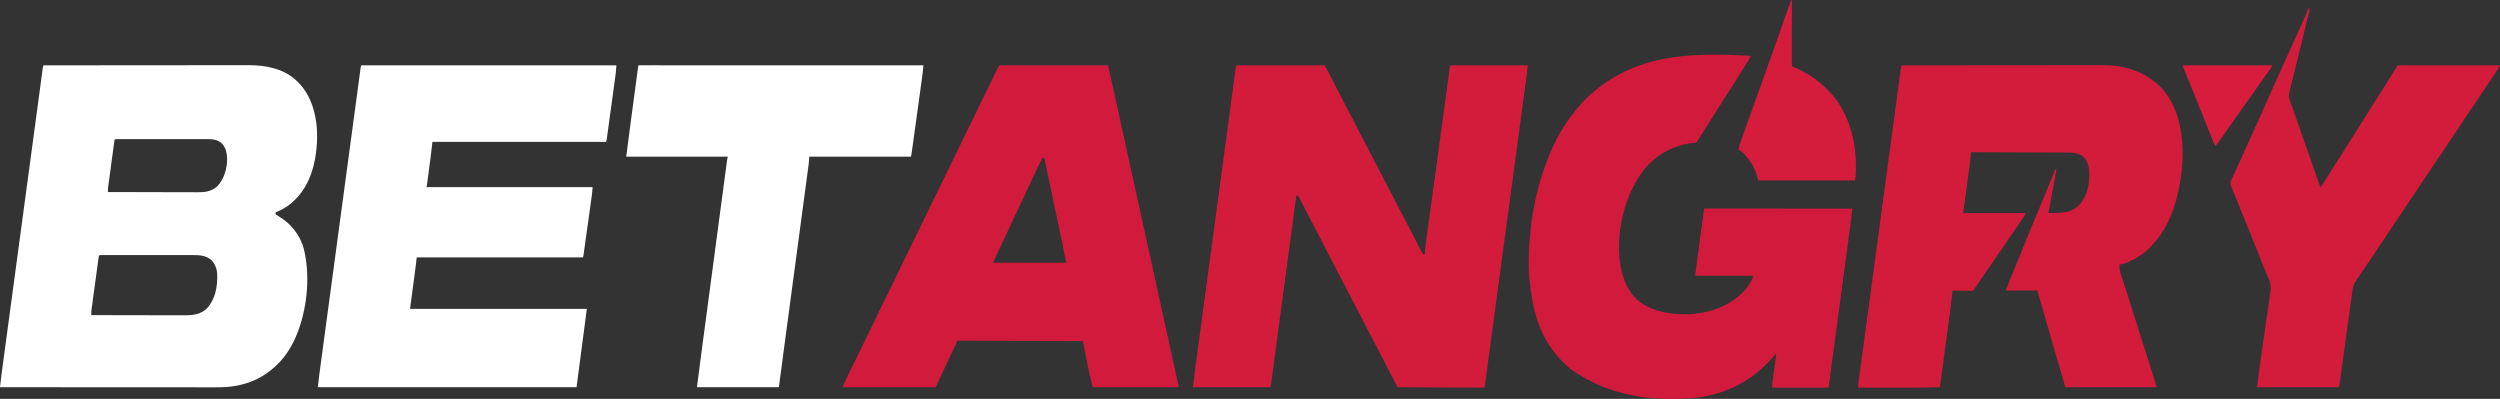 <?xml version="1.0" encoding="utf-8"?>
<svg xmlns="http://www.w3.org/2000/svg" height="891" version="1.1" width="5585">
<rect width="100%" height="100%" fill="#333333" stroke="none"/>
<path d="M0 0 C45.165 -0.051 90.33 -0.099 135.496 -0.127 C136.165 -0.127 136.834 -0.128 137.524 -0.128 C152.075 -0.137 166.626 -0.146 181.178 -0.153 C188.314 -0.157 195.451 -0.161 202.588 -0.165 C203.298 -0.165 204.008 -0.166 204.74 -0.166 C227.722 -0.179 250.703 -0.201 273.685 -0.229 C297.319 -0.257 320.953 -0.276 344.587 -0.282 C359.805 -0.286 375.024 -0.298 390.242 -0.324 C400.23 -0.34 410.218 -0.344 420.206 -0.341 C425.96 -0.339 431.715 -0.341 437.469 -0.358 C442.753 -0.372 448.036 -0.373 453.32 -0.363 C455.217 -0.361 457.113 -0.365 459.01 -0.375 C495.698 -0.548 536.269 7.2 564 33 C564.508 33.462 565.017 33.924 565.541 34.4 C588.367 55.302 600.815 83.096 607 113 C607.25 114.185 607.25 114.185 607.505 115.393 C613.314 144.66 612.238 178.735 607 208 C606.823 208.989 606.646 209.978 606.464 210.997 C598.802 252.171 579.678 290.027 544.854 314.75 C536.726 320.229 528.234 324.731 519 328 C518.403 330.304 518.403 330.304 519 333 C521.369 334.775 523.551 336.15 526.125 337.562 C552.704 353.174 573.187 379.066 581.458 408.888 C596.092 465.87 589.88 536.186 570 591 C569.714 591.792 569.429 592.585 569.134 593.401 C556.81 627.025 536.809 659.115 508 681 C506.602 682.104 506.602 682.104 505.176 683.23 C484.515 699.257 461.505 709.313 436 714.75 C435.076 714.949 434.153 715.147 433.201 715.352 C417.086 718.601 401.124 719.292 384.74 719.241 C382.649 719.241 380.559 719.243 378.469 719.246 C372.774 719.25 367.08 719.242 361.386 719.232 C355.226 719.223 349.067 719.226 342.908 719.228 C332.253 719.229 321.598 719.223 310.943 719.211 C299.777 719.2 288.611 719.192 277.445 719.19 C276.749 719.19 276.052 719.189 275.335 719.189 C271.8 719.189 268.264 719.188 264.729 719.187 C239.731 719.183 214.734 719.17 189.737 719.151 C165.464 719.132 141.19 719.118 116.916 719.11 C116.167 719.11 115.418 719.109 114.646 719.109 C107.122 719.106 99.599 719.104 92.075 719.101 C76.75 719.096 61.426 719.091 46.101 719.085 C45.044 719.084 45.044 719.084 43.966 719.084 C-3.022 719.065 -50.011 719.034 -97 719 C-95.896 708.841 -94.753 698.695 -93.378 688.568 C-93.152 686.88 -93.152 686.88 -92.921 685.158 C-92.421 681.439 -91.919 677.72 -91.416 674.001 C-91.051 671.288 -90.686 668.575 -90.322 665.862 C-89.532 659.991 -88.741 654.12 -87.949 648.249 C-86.772 639.527 -85.598 630.805 -84.424 622.082 C-82.45 607.415 -80.474 592.748 -78.497 578.081 C-76.538 563.552 -74.58 549.022 -72.624 534.493 C-72.502 533.587 -72.38 532.681 -72.254 531.748 C-71.759 528.072 -71.264 524.395 -70.769 520.719 C-64.967 477.634 -59.161 434.549 -53.354 391.465 C-51.534 377.961 -49.714 364.457 -47.894 350.953 C-47.703 349.535 -47.703 349.535 -47.508 348.088 C-46.995 344.278 -46.481 340.468 -45.968 336.658 C-37.872 276.583 -29.776 216.508 -21.676 156.433 C-21.566 155.614 -21.455 154.796 -21.342 153.953 C-19.253 138.463 -17.165 122.974 -15.076 107.484 C-14.606 104.003 -14.137 100.521 -13.668 97.04 C-12.78 90.459 -11.893 83.878 -11.004 77.298 C-9.481 66.012 -7.961 54.726 -6.458 43.438 C-5.804 38.527 -5.148 33.616 -4.492 28.706 C-4.186 26.409 -3.881 24.113 -3.577 21.816 C-3.163 18.69 -2.746 15.565 -2.329 12.44 C-2.147 11.06 -2.147 11.06 -1.963 9.651 C-1.85 8.812 -1.737 7.973 -1.621 7.108 C-1.524 6.382 -1.428 5.657 -1.329 4.909 C-1 3 -1 3 0 0 Z M159 166 C158.724 167.423 158.505 168.857 158.31 170.294 C158.183 171.221 158.055 172.147 157.924 173.102 C157.719 174.639 157.719 174.639 157.51 176.208 C157.363 177.281 157.217 178.354 157.066 179.46 C156.58 183.029 156.1 186.598 155.621 190.168 C155.286 192.641 154.952 195.114 154.616 197.587 C153.914 202.781 153.214 207.975 152.516 213.17 C151.799 218.507 151.078 223.843 150.354 229.178 C149.48 235.611 148.61 242.044 147.744 248.477 C147.413 250.932 147.081 253.386 146.747 255.839 C146.281 259.274 145.821 262.71 145.361 266.145 C145.222 267.16 145.084 268.175 144.941 269.22 C144.816 270.161 144.691 271.102 144.563 272.071 C144.399 273.289 144.399 273.289 144.231 274.531 C143.966 277.365 143.963 280.155 144 283 C172.347 283.094 200.694 283.164 229.04 283.207 C242.203 283.228 255.365 283.256 268.528 283.302 C280.003 283.342 291.478 283.367 302.953 283.376 C309.026 283.382 315.1 283.394 321.173 283.423 C326.896 283.45 332.618 283.458 338.341 283.452 C340.435 283.454 342.53 283.461 344.624 283.477 C361.332 283.594 375.732 281.695 388.625 269.938 C403.786 253.671 410.749 229.937 410.405 208.028 C409.883 195.313 407.247 182.676 397.812 173.625 C389.6 166.827 380.618 164.845 370.212 164.873 C369.315 164.871 368.418 164.87 367.493 164.868 C364.482 164.864 361.47 164.867 358.458 164.871 C356.302 164.869 354.145 164.867 351.989 164.865 C346.127 164.861 340.266 164.863 334.405 164.866 C328.281 164.868 322.157 164.866 316.033 164.864 C305.75 164.862 295.468 164.865 285.186 164.87 C273.281 164.875 261.376 164.873 249.471 164.868 C239.264 164.863 229.057 164.863 218.85 164.865 C212.747 164.867 206.644 164.867 200.541 164.864 C194.808 164.861 189.075 164.863 183.342 164.869 C181.231 164.87 179.121 164.87 177.011 164.867 C174.143 164.865 171.275 164.868 168.407 164.873 C167.138 164.87 167.138 164.87 165.842 164.866 C162.118 164.52 162.118 164.52 159 166 Z M124 425 C123.698 426.596 123.454 428.203 123.234 429.812 C123.09 430.853 122.946 431.895 122.797 432.968 C122.564 434.697 122.564 434.697 122.326 436.461 C122.16 437.668 121.994 438.874 121.823 440.117 C121.367 443.437 120.916 446.758 120.466 450.079 C120.09 452.852 119.711 455.625 119.332 458.398 C118.438 464.945 117.548 471.493 116.661 478.042 C115.748 484.788 114.827 491.533 113.902 498.278 C113.109 504.071 112.319 509.865 111.533 515.659 C111.064 519.118 110.593 522.577 110.118 526.035 C109.587 529.9 109.066 533.767 108.545 537.633 C108.387 538.772 108.23 539.91 108.068 541.083 C107.855 542.675 107.855 542.675 107.639 544.299 C107.515 545.212 107.391 546.125 107.263 547.066 C106.935 550.73 106.96 554.322 107 558 C135.714 558.069 164.428 558.122 193.143 558.153 C196.537 558.157 199.931 558.161 203.326 558.165 C204.001 558.166 204.677 558.166 205.373 558.167 C216.297 558.18 227.22 558.204 238.144 558.231 C249.363 558.26 260.582 558.276 271.8 558.282 C278.098 558.286 284.395 558.295 290.692 558.317 C296.624 558.338 302.557 558.344 308.49 558.339 C310.662 558.34 312.833 558.346 315.005 558.358 C334.18 558.455 351.061 556.581 365.617 542.68 C384.558 521.379 389.219 493.481 388.195 465.911 C387.384 453.818 383.096 442.463 374.125 434.125 C362.829 424.998 349.625 423.835 335.572 423.873 C334.667 423.871 333.762 423.87 332.829 423.868 C329.819 423.864 326.809 423.867 323.799 423.871 C321.632 423.869 319.464 423.867 317.297 423.865 C311.43 423.861 305.563 423.862 299.696 423.866 C293.557 423.868 287.418 423.866 281.28 423.864 C270.98 423.862 260.681 423.865 250.382 423.87 C238.459 423.875 226.536 423.873 214.614 423.868 C204.381 423.863 194.148 423.863 183.915 423.865 C177.801 423.867 171.688 423.867 165.574 423.864 C159.835 423.861 154.096 423.863 148.357 423.869 C146.245 423.87 144.133 423.87 142.021 423.867 C139.151 423.865 136.281 423.868 133.412 423.873 C132.565 423.871 131.718 423.869 130.845 423.866 C127.119 423.52 127.119 423.52 124 425 Z" fill="#FFFFFF" transform="translate(97,146)"/>
<path d="M0 0 C59.373 -0.069 118.747 -0.122 178.12 -0.153 C185.137 -0.157 192.153 -0.161 199.17 -0.165 C199.868 -0.165 200.566 -0.166 201.286 -0.166 C223.879 -0.179 246.473 -0.201 269.066 -0.229 C292.962 -0.258 316.858 -0.276 340.754 -0.282 C355.055 -0.286 369.356 -0.299 383.658 -0.324 C393.477 -0.34 403.297 -0.344 413.117 -0.341 C418.774 -0.339 424.431 -0.341 430.088 -0.358 C435.283 -0.372 440.478 -0.373 445.672 -0.363 C447.537 -0.361 449.401 -0.365 451.266 -0.375 C497.914 -0.599 541.955 13.502 576 46 C576.647 46.584 577.294 47.168 577.961 47.77 C589.379 58.465 598.002 72.116 605 86 C605.345 86.682 605.69 87.364 606.046 88.067 C639.174 154.851 630.597 250.147 608.055 318.992 C598.248 348.007 584.321 374.04 564 397 C563.239 397.883 562.479 398.766 561.695 399.676 C545.281 418.456 525.465 431.862 502.375 441 C501.641 441.291 500.907 441.582 500.151 441.882 C495.751 443.548 491.681 444.509 487 445 C486.417 453.661 488.013 460.669 490.742 468.852 C491.348 470.734 491.953 472.617 492.559 474.499 C493.205 476.498 493.86 478.494 494.517 480.49 C495.902 484.7 497.265 488.917 498.625 493.135 C500.267 498.224 501.913 503.312 503.566 508.398 C507.419 520.258 511.174 532.148 514.913 544.044 C516.752 549.893 518.599 555.739 520.445 561.586 C521 563.344 521 563.344 521.566 565.137 C525.78 578.479 530.013 591.815 534.248 605.15 C534.872 607.116 535.496 609.082 536.121 611.048 C540.225 623.977 544.332 636.904 548.447 649.829 C550.282 655.596 552.117 661.363 553.951 667.13 C555.248 671.209 556.547 675.288 557.847 679.366 C558.459 681.287 559.071 683.209 559.682 685.13 C560.418 687.446 561.155 689.762 561.895 692.077 C564.733 701.018 567.351 709.993 570 719 C502.68 719 435.36 719 366 719 C348.882 660.797 348.882 660.797 342.312 637.875 C340.941 633.095 339.568 628.314 338.194 623.535 C337.772 622.067 337.351 620.599 336.929 619.131 C333.148 605.969 329.345 592.813 325.538 579.658 C324.566 576.301 323.595 572.943 322.623 569.586 C322.303 568.478 321.983 567.371 321.653 566.23 C321.006 563.994 320.359 561.758 319.712 559.522 C318.103 553.96 316.493 548.397 314.881 542.836 C313.356 537.575 311.833 532.313 310.313 527.051 C309.745 525.089 309.177 523.128 308.607 521.166 C307.825 518.473 307.047 515.779 306.269 513.084 C306.037 512.288 305.805 511.491 305.566 510.671 C304 505.228 304 505.228 304 503 C280.57 503 257.14 503 233 503 C239.89 484.626 239.89 484.626 242.523 478.277 C242.827 477.541 243.13 476.804 243.442 476.045 C244.085 474.481 244.73 472.918 245.376 471.356 C246.41 468.853 247.441 466.349 248.472 463.844 C249.92 460.324 251.37 456.804 252.821 453.285 C256.304 444.839 259.779 436.389 263.25 427.938 C263.754 426.711 263.754 426.711 264.268 425.46 C268.549 415.038 272.776 404.596 276.938 394.125 C284.414 375.33 292.219 356.671 300 338 C300.65 336.439 301.3 334.878 301.951 333.317 C304.409 327.416 306.868 321.515 309.329 315.615 C313.761 304.982 318.181 294.344 322.592 283.703 C323.675 281.093 324.758 278.483 325.842 275.873 C329.141 267.923 332.427 259.968 335.672 251.996 C336.501 249.967 337.33 247.938 338.16 245.909 C338.919 244.046 339.671 242.179 340.423 240.313 C340.87 239.22 341.317 238.126 341.777 237 C342.161 236.051 342.545 235.102 342.941 234.125 C344 232 344 232 346 231 C344.514 242.405 342.452 253.666 340.305 264.961 C339.949 266.847 339.593 268.732 339.237 270.618 C338.309 275.534 337.378 280.449 336.446 285.364 C335.491 290.399 334.541 295.434 333.59 300.469 C331.73 310.313 329.866 320.157 328 330 C332.444 329.93 336.887 329.842 341.33 329.738 C342.835 329.705 344.34 329.677 345.845 329.654 C364.838 329.356 382.492 326.386 396.695 312.555 C413.827 293.565 419.274 270.028 419.438 245 C419.448 243.796 419.458 242.591 419.469 241.351 C419.329 227.167 416.135 214.37 406 204 C396.354 196.559 385.502 194.855 373.623 194.842 C372.687 194.837 371.75 194.832 370.786 194.827 C367.654 194.811 364.521 194.803 361.389 194.795 C359.142 194.785 356.895 194.775 354.648 194.765 C348.549 194.738 342.45 194.717 336.352 194.697 C329.978 194.675 323.603 194.647 317.229 194.621 C306.531 194.576 295.833 194.536 285.135 194.497 C274.118 194.458 263.1 194.417 252.083 194.372 C251.063 194.368 251.063 194.368 250.024 194.364 C246.615 194.35 243.206 194.337 239.797 194.323 C211.532 194.209 183.266 194.102 155 194 C154.919 195.297 154.919 195.297 154.836 196.62 C154.303 204.653 153.512 212.597 152.434 220.573 C152.202 222.327 152.202 222.327 151.965 224.116 C151.46 227.927 150.949 231.737 150.438 235.547 C150.082 238.212 149.727 240.878 149.373 243.544 C148.633 249.102 147.889 254.659 147.144 260.216 C146.282 266.64 145.425 273.065 144.572 279.49 C143.748 285.692 142.92 291.893 142.091 298.094 C141.739 300.727 141.388 303.36 141.038 305.993 C140.551 309.656 140.059 313.318 139.566 316.979 C139.422 318.072 139.278 319.165 139.129 320.291 C138.994 321.284 138.86 322.276 138.721 323.298 C138.605 324.163 138.489 325.028 138.37 325.919 C138 328 138 328 137 330 C183.53 330 230.06 330 278 330 C274.935 335.516 272.346 340.131 268.688 345.062 C263.169 352.61 258.026 360.401 252.885 368.209 C249.689 373.046 246.44 377.815 243.008 382.488 C238.812 388.201 234.896 394.08 231 400 C226.483 406.863 221.864 413.601 217 420.223 C213.522 425.052 210.271 430.03 207 435 C202.481 441.867 197.858 448.61 192.991 455.236 C189.56 459.999 186.353 464.91 183.125 469.812 C177.254 478.676 171.258 487.406 165 496 C164.693 496.591 164.387 497.182 164.071 497.791 C162.887 499.887 161.804 501.396 160 503 C156.476 503.973 153.082 503.817 149.449 503.684 C147.928 503.669 147.928 503.669 146.377 503.654 C143.145 503.614 139.918 503.527 136.688 503.438 C134.494 503.402 132.301 503.37 130.107 503.342 C124.737 503.265 119.369 503.145 114 503 C113.886 504.139 113.772 505.278 113.654 506.452 C112.443 518.341 110.987 530.182 109.402 542.026 C109.147 543.946 108.892 545.867 108.638 547.788 C107.954 552.938 107.268 558.087 106.58 563.237 C106.005 567.547 105.431 571.857 104.858 576.168 C103.506 586.324 102.152 596.481 100.796 606.636 C99.397 617.114 98.002 627.592 96.61 638.07 C95.412 647.088 94.211 656.106 93.008 665.123 C92.29 670.501 91.574 675.878 90.86 681.256 C90.191 686.296 89.518 691.334 88.843 696.373 C88.595 698.225 88.349 700.077 88.104 701.929 C87.771 704.448 87.433 706.966 87.094 709.484 C86.997 710.224 86.9 710.964 86.8 711.727 C86.114 716.772 86.114 716.772 85 719 C49.633 720.282 14.258 720.122 -21.125 720.072 C-29.421 720.061 -37.717 720.055 -46.013 720.05 C-63.008 720.04 -80.004 720.022 -97 720 C-96.412 712.193 -95.61 704.451 -94.55 696.694 C-94.405 695.617 -94.261 694.54 -94.112 693.431 C-93.629 689.838 -93.141 686.247 -92.653 682.655 C-92.301 680.045 -91.95 677.436 -91.598 674.826 C-90.834 669.158 -90.068 663.489 -89.301 657.821 C-88.158 649.382 -87.019 640.942 -85.88 632.503 C-83.96 618.272 -82.038 604.041 -80.114 589.811 C-77.355 569.405 -74.6 548.999 -71.846 528.592 C-70.736 520.37 -69.626 512.148 -68.516 503.927 C-68.393 503.012 -68.269 502.098 -68.142 501.156 C-66.365 487.991 -64.588 474.826 -62.81 461.662 C-55.322 406.217 -47.845 350.771 -40.375 295.324 C-40.247 294.371 -40.118 293.419 -39.986 292.437 C-37.187 271.662 -34.389 250.886 -31.59 230.111 C-31.467 229.196 -31.344 228.28 -31.217 227.337 C-31.094 226.423 -30.971 225.51 -30.844 224.569 C-28.161 204.648 -25.477 184.727 -22.793 164.806 C-22.207 160.46 -21.622 156.114 -21.036 151.768 C-20.922 150.92 -20.808 150.072 -20.69 149.198 C-20.347 146.655 -20.005 144.112 -19.662 141.569 C-19.55 140.739 -19.438 139.908 -19.323 139.053 C-18.24 131.012 -17.156 122.971 -16.073 114.93 C-15.868 113.411 -15.664 111.891 -15.459 110.371 C-14.961 106.672 -14.462 102.973 -13.964 99.275 C-13.115 92.97 -12.266 86.666 -11.415 80.362 C-9.746 67.991 -8.08 55.619 -6.433 43.245 C-5.777 38.32 -5.119 33.395 -4.461 28.47 C-4.011 25.094 -3.564 21.718 -3.117 18.342 C-2.849 16.333 -2.581 14.324 -2.312 12.315 C-2.193 11.406 -2.073 10.497 -1.95 9.56 C-1.839 8.732 -1.728 7.905 -1.613 7.052 C-1.518 6.337 -1.423 5.621 -1.325 4.885 C-1 3 -1 3 0 0 Z" fill="#D31B3C" transform="translate(4248,146)"/>
<path d="M0 0 C65.01 0 130.02 0 197 0 C207.329 18.362 207.329 18.362 211.121 25.863 C211.551 26.706 211.98 27.548 212.423 28.416 C213.764 31.046 215.101 33.679 216.438 36.312 C218.205 39.789 219.975 43.264 221.746 46.738 C222.181 47.592 222.616 48.447 223.065 49.327 C226.875 56.788 230.772 64.201 234.685 71.608 C237.955 77.802 241.165 84.025 244.375 90.25 C245.673 92.763 246.971 95.276 248.27 97.789 C248.588 98.405 248.907 99.022 249.235 99.657 C252.163 105.32 255.11 110.974 258.062 116.625 C262.391 124.908 266.701 133.201 271 141.5 C275.321 149.84 279.651 158.175 284 166.5 C291.296 180.469 298.541 194.464 305.791 208.457 C312.331 221.079 318.88 233.697 325.461 246.298 C329.922 254.84 334.356 263.396 338.789 271.953 C342.515 279.141 346.251 286.324 350 293.5 C354.949 302.974 359.872 312.462 364.789 321.953 C368.515 329.141 372.251 336.324 376 343.5 C380.349 351.825 384.679 360.16 389 368.5 C394.395 378.91 399.791 389.32 405.238 399.703 C407.059 403.178 408.845 406.666 410.605 410.172 C411.215 411.369 411.215 411.369 411.837 412.589 C412.589 414.067 413.331 415.55 414.06 417.04 C415.782 420.726 415.782 420.726 419.121 422.688 C419.741 422.791 420.361 422.894 421 423 C421.03 422.238 421.06 421.477 421.09 420.692 C421.765 407.815 423.616 395.101 425.377 382.336 C425.855 378.865 426.327 375.392 426.799 371.92 C427.62 365.896 428.444 359.872 429.271 353.849 C430.482 345.027 431.687 336.205 432.89 327.383 C434.864 312.915 436.842 298.447 438.823 283.98 C442.093 260.102 445.356 236.224 448.618 212.345 C448.731 211.517 448.845 210.689 448.961 209.836 C449.53 205.673 450.098 201.51 450.667 197.346 C451.906 188.277 453.145 179.208 454.386 170.139 C458.761 138.148 463.127 106.155 467.42 74.152 C467.589 72.894 467.758 71.635 467.932 70.339 C469.492 58.718 471.049 47.097 472.596 35.475 C473.134 31.434 473.675 27.394 474.216 23.354 C474.461 21.512 474.706 19.671 474.95 17.83 C475.277 15.356 475.608 12.884 475.94 10.411 C476.033 9.694 476.127 8.977 476.224 8.238 C476.613 5.358 477.078 2.766 478 0 C535.09 0 592.18 0 651 0 C648.703 21.824 648.703 21.824 647.454 30.983 C647.312 32.048 647.169 33.113 647.022 34.21 C646.55 37.719 646.075 41.227 645.6 44.735 C645.254 47.301 644.909 49.867 644.564 52.432 C643.818 57.982 643.069 63.531 642.319 69.079 C641.204 77.334 640.091 85.59 638.979 93.845 C637.106 107.756 635.23 121.667 633.352 135.577 C631.489 149.385 629.626 163.193 627.765 177.001 C627.649 177.863 627.533 178.725 627.413 179.614 C626.823 183.995 626.232 188.376 625.642 192.757 C621.459 223.795 617.274 254.833 613.087 285.871 C609.038 315.888 604.99 345.905 600.944 375.922 C600.82 376.845 600.696 377.767 600.568 378.717 C598.946 390.749 597.324 402.781 595.703 414.812 C593.626 430.223 591.549 445.633 589.472 461.043 C589.112 463.714 588.752 466.385 588.392 469.056 C585.137 493.209 581.881 517.361 578.624 541.513 C577.957 546.457 577.291 551.401 576.624 556.345 C576.406 557.966 576.187 559.586 575.969 561.207 C575.645 563.607 575.321 566.008 574.998 568.409 C573.782 577.426 572.566 586.443 571.35 595.46 C570.605 600.981 569.861 606.503 569.117 612.024 C568.492 616.659 567.866 621.294 567.241 625.928 C565.418 639.435 563.606 652.943 561.807 666.452 C561.18 671.153 560.552 675.853 559.925 680.554 C559.323 685.064 558.723 689.574 558.126 694.084 C557.846 696.189 557.566 698.293 557.285 700.398 C556.941 702.969 556.6 705.541 556.261 708.113 C556.109 709.246 555.957 710.379 555.8 711.546 C555.603 713.026 555.603 713.026 555.403 714.535 C555 717 555 717 554 720 C515.379 720.099 476.763 719.834 438.144 719.555 C429.596 719.493 421.049 719.433 412.501 719.373 C395.001 719.251 377.5 719.126 360 719 C359.416 717.857 358.832 716.715 358.231 715.538 C356.014 711.2 353.796 706.863 351.577 702.527 C350.627 700.668 349.676 698.809 348.727 696.95 C342.942 685.63 337.105 674.341 331.164 663.102 C327.986 657.089 324.868 651.045 321.75 645 C320.785 643.132 319.82 641.264 318.855 639.397 C318.201 638.131 317.547 636.865 316.894 635.6 C308.833 619.996 300.741 604.409 292.609 588.842 C288.227 580.449 283.878 572.038 279.532 563.627 C275.372 555.575 271.198 547.532 267 539.5 C262.52 530.928 258.066 522.342 253.625 513.75 C253.31 513.14 252.994 512.53 252.67 511.902 C251.394 509.434 250.119 506.967 248.843 504.499 C240.796 488.931 232.724 473.375 224.609 457.842 C220.227 449.449 215.878 441.038 211.532 432.627 C207.372 424.575 203.198 416.532 199 408.5 C194.151 399.222 189.337 389.926 184.532 380.626 C180.372 372.575 176.198 364.531 172 356.5 C167.156 347.231 162.346 337.945 157.546 328.653 C151.72 317.379 145.859 306.123 139.977 294.878 C139.307 293.591 138.649 292.298 138 291 C136.68 291 135.36 291 134 291 C133.828 292.285 133.655 293.57 133.478 294.894 C131.758 307.723 130.039 320.552 128.319 333.38 C127.365 340.501 126.41 347.622 125.456 354.743 C121.063 387.514 116.67 420.285 112.276 453.057 C110.687 464.903 109.099 476.75 107.51 488.596 C106.983 492.528 106.456 496.459 105.929 500.391 C101.036 536.881 96.145 573.372 91.266 609.864 C90.401 616.334 89.536 622.803 88.67 629.271 C88.554 630.138 88.438 631.004 88.319 631.897 C87.758 636.084 87.198 640.271 86.637 644.457 C85.493 653.009 84.35 661.56 83.209 670.112 C82.369 676.414 81.525 682.715 80.68 689.017 C80.347 691.508 80.015 693.998 79.683 696.489 C79.246 699.78 78.805 703.071 78.362 706.362 C78.237 707.311 78.112 708.261 77.982 709.239 C77.866 710.097 77.75 710.956 77.631 711.84 C77.532 712.577 77.434 713.315 77.332 714.075 C77 716 77 716 76 719 C18.91 719 -38.18 719 -97 719 C-94.703 698.325 -94.703 698.325 -93.378 688.568 C-93.152 686.88 -93.152 686.88 -92.921 685.158 C-92.421 681.439 -91.919 677.72 -91.416 674.001 C-91.051 671.288 -90.686 668.575 -90.322 665.862 C-89.532 659.991 -88.741 654.12 -87.949 648.249 C-86.772 639.527 -85.598 630.805 -84.424 622.082 C-82.45 607.415 -80.474 592.748 -78.497 578.081 C-76.538 563.552 -74.58 549.022 -72.624 534.493 C-72.502 533.587 -72.38 532.681 -72.254 531.748 C-71.759 528.072 -71.264 524.395 -70.769 520.719 C-64.967 477.634 -59.161 434.549 -53.354 391.465 C-51.534 377.961 -49.714 364.457 -47.894 350.953 C-47.703 349.535 -47.703 349.535 -47.508 348.088 C-46.995 344.278 -46.481 340.468 -45.968 336.658 C-37.872 276.583 -29.776 216.508 -21.676 156.433 C-21.566 155.614 -21.455 154.796 -21.342 153.953 C-19.253 138.463 -17.165 122.974 -15.076 107.484 C-14.606 104.003 -14.137 100.521 -13.668 97.04 C-12.78 90.459 -11.893 83.878 -11.004 77.298 C-9.481 66.012 -7.961 54.726 -6.458 43.438 C-5.804 38.527 -5.148 33.616 -4.492 28.706 C-4.186 26.409 -3.881 24.113 -3.577 21.816 C-3.163 18.69 -2.746 15.565 -2.329 12.44 C-2.147 11.06 -2.147 11.06 -1.963 9.651 C-1.85 8.812 -1.737 7.973 -1.621 7.108 C-1.524 6.382 -1.428 5.657 -1.329 4.909 C-1 3 -1 3 0 0 Z" fill="#D31B3C" transform="translate(2762,146)"/>
<path d="M0 0 C188.1 0 376.2 0 570 0 C568.875 15.75 568.875 15.75 568.089 21.51 C568.003 22.149 567.917 22.787 567.829 23.445 C567.548 25.524 567.262 27.601 566.975 29.678 C566.769 31.193 566.563 32.707 566.358 34.222 C565.807 38.288 565.249 42.353 564.691 46.418 C564.105 50.687 563.524 54.956 562.943 59.226 C561.967 66.38 560.988 73.534 560.007 80.687 C558.873 88.958 557.744 97.228 556.618 105.5 C555.532 113.475 554.443 121.45 553.352 129.424 C552.888 132.813 552.426 136.202 551.964 139.591 C551.422 143.571 550.877 147.551 550.329 151.531 C550.129 152.992 549.929 154.454 549.731 155.915 C549.46 157.906 549.186 159.897 548.911 161.887 C548.682 163.559 548.682 163.559 548.448 165.265 C548 168 548 168 547 171 C418.96 171 290.92 171 159 171 C158.01 179.58 157.02 188.16 156 197 C155.272 202.81 154.537 208.617 153.773 214.422 C153.578 215.917 153.383 217.413 153.188 218.908 C152.788 221.976 152.386 225.044 151.983 228.112 C151.469 232.029 150.958 235.947 150.447 239.865 C150.048 242.924 149.648 245.983 149.248 249.043 C149.058 250.489 148.869 251.935 148.681 253.382 C148.419 255.387 148.156 257.392 147.892 259.397 C147.743 260.531 147.595 261.666 147.442 262.834 C147.014 265.897 146.508 268.949 146 272 C268.43 272 390.86 272 517 272 C515.875 285.501 515.875 285.501 515.127 290.858 C514.959 292.075 514.791 293.292 514.617 294.546 C514.436 295.837 514.254 297.128 514.066 298.458 C513.871 299.865 513.675 301.272 513.48 302.68 C512.954 306.462 512.424 310.245 511.893 314.027 C511.449 317.191 511.008 320.355 510.566 323.519 C509.525 330.977 508.481 338.435 507.435 345.892 C506.355 353.585 505.281 361.279 504.209 368.973 C503.286 375.592 502.361 382.21 501.434 388.828 C500.881 392.776 500.329 396.724 499.779 400.672 C499.264 404.375 498.745 408.076 498.223 411.778 C498.032 413.138 497.842 414.498 497.653 415.858 C497.396 417.71 497.135 419.561 496.873 421.411 C496.728 422.449 496.582 423.486 496.433 424.554 C496 427 496 427 495 429 C372.57 429 250.14 429 124 429 C123.01 437.25 122.02 445.5 121 454 C117.04 483.7 113.08 513.4 109 544 C239.35 544 369.7 544 504 544 C496.55 602.361 488.746 660.677 481 719 C290.26 719 99.52 719 -97 719 C-94.703 698.325 -94.703 698.325 -93.378 688.568 C-93.152 686.88 -93.152 686.88 -92.921 685.158 C-92.421 681.439 -91.919 677.72 -91.416 674.001 C-91.051 671.288 -90.686 668.575 -90.322 665.862 C-89.532 659.991 -88.741 654.12 -87.949 648.249 C-86.772 639.527 -85.598 630.805 -84.424 622.082 C-82.45 607.415 -80.474 592.748 -78.497 578.081 C-76.538 563.552 -74.58 549.022 -72.624 534.493 C-72.502 533.587 -72.38 532.681 -72.254 531.748 C-71.759 528.072 -71.264 524.395 -70.769 520.719 C-64.967 477.634 -59.161 434.549 -53.354 391.465 C-51.534 377.961 -49.714 364.457 -47.894 350.953 C-47.703 349.535 -47.703 349.535 -47.508 348.088 C-46.995 344.278 -46.481 340.468 -45.968 336.658 C-37.872 276.583 -29.776 216.508 -21.676 156.433 C-21.566 155.614 -21.455 154.796 -21.342 153.953 C-19.253 138.463 -17.165 122.974 -15.076 107.484 C-14.606 104.003 -14.137 100.521 -13.668 97.04 C-12.78 90.459 -11.893 83.878 -11.004 77.298 C-9.481 66.012 -7.961 54.726 -6.458 43.438 C-5.804 38.527 -5.148 33.616 -4.492 28.706 C-4.186 26.409 -3.881 24.113 -3.577 21.816 C-3.163 18.69 -2.746 15.565 -2.329 12.44 C-2.147 11.06 -2.147 11.06 -1.963 9.651 C-1.85 8.812 -1.737 7.973 -1.621 7.108 C-1.524 6.382 -1.428 5.657 -1.329 4.909 C-1 3 -1 3 0 0 Z" fill="#FFFFFF" transform="translate(807,146)"/>
<path d="M0 0 C-1.336 3.595 -2.941 6.722 -4.984 9.965 C-5.583 10.919 -6.181 11.872 -6.798 12.855 C-7.764 14.381 -7.764 14.381 -8.75 15.938 C-9.418 16.999 -10.086 18.061 -10.775 19.155 C-16.373 28.041 -22.012 36.903 -27.66 45.758 C-30.828 50.726 -33.98 55.704 -37.125 60.688 C-37.858 61.85 -37.858 61.85 -38.607 63.035 C-40.071 65.357 -41.536 67.678 -43 70 C-49.905 80.949 -56.83 91.884 -63.784 102.801 C-69.054 111.079 -74.297 119.373 -79.532 127.673 C-82.02 131.617 -84.51 135.558 -87 139.5 C-88 141.083 -89 142.667 -90 144.25 C-92 147.417 -94 150.583 -96 153.75 C-96.496 154.535 -96.991 155.32 -97.502 156.128 C-98.495 157.701 -99.489 159.274 -100.482 160.846 C-103.084 164.965 -105.684 169.085 -108.281 173.207 C-109.089 174.489 -109.089 174.489 -109.914 175.797 C-110.941 177.425 -111.967 179.054 -112.992 180.684 C-113.911 182.14 -114.838 183.591 -115.775 185.036 C-116.865 186.784 -117.824 188.614 -118.762 190.449 C-122.115 194.27 -125.42 194.11 -130.312 194.5 C-173.357 199.385 -211.054 220.626 -238.426 254.082 C-241.454 257.941 -244.269 261.926 -247 266 C-247.454 266.674 -247.908 267.348 -248.375 268.042 C-284.924 323.156 -301.522 401.606 -291 467 C-290.871 467.804 -290.742 468.608 -290.609 469.437 C-285.286 501.292 -272.184 531.486 -245.438 551.062 C-225.671 564.968 -202.737 571.701 -179 575 C-178.286 575.102 -177.571 575.205 -176.835 575.31 C-126.701 581.409 -72.176 572.093 -31.625 540.625 C-15.135 527.314 -0.799 511.398 6 491 C-36.9 491 -79.8 491 -124 491 C-118.174 445.556 -118.174 445.556 -115.266 424.164 C-114.939 421.756 -114.612 419.348 -114.285 416.94 C-113.614 411.998 -112.942 407.057 -112.269 402.116 C-111.405 395.774 -110.547 389.431 -109.69 383.088 C-109.024 378.164 -108.354 373.24 -107.683 368.316 C-107.364 365.973 -107.047 363.629 -106.731 361.285 C-106.295 358.054 -105.854 354.823 -105.411 351.592 C-105.218 350.147 -105.218 350.147 -105.021 348.672 C-104.9 347.801 -104.78 346.931 -104.656 346.034 C-104.553 345.274 -104.45 344.515 -104.343 343.732 C-104 342 -104 342 -103 341 C-101.243 340.903 -99.483 340.876 -97.723 340.877 C-96.572 340.875 -95.42 340.873 -94.234 340.871 C-92.953 340.874 -91.672 340.877 -90.352 340.88 C-88.99 340.879 -87.628 340.878 -86.266 340.877 C-82.505 340.875 -78.745 340.879 -74.985 340.884 C-70.936 340.888 -66.888 340.887 -62.839 340.886 C-55.82 340.886 -48.8 340.889 -41.78 340.894 C-31.63 340.902 -21.48 340.905 -11.33 340.906 C5.135 340.908 21.601 340.915 38.067 340.925 C54.066 340.934 70.065 340.941 86.064 340.945 C87.049 340.945 88.035 340.946 89.05 340.946 C93.993 340.947 98.937 340.948 103.88 340.95 C144.92 340.96 185.96 340.978 227 341 C225.552 355.736 223.683 370.399 221.706 385.073 C221.375 387.544 221.045 390.016 220.714 392.487 C220.005 397.793 219.293 403.098 218.58 408.403 C217.533 416.195 216.489 423.988 215.445 431.78 C213.73 444.591 212.012 457.4 210.292 470.21 C208.661 482.362 207.031 494.513 205.403 506.665 C205.304 507.401 205.205 508.138 205.104 508.896 C204.607 512.605 204.11 516.313 203.613 520.022 C202.621 527.423 201.629 534.824 200.637 542.226 C200.539 542.956 200.441 543.687 200.34 544.439 C198.282 559.798 196.222 575.157 194.161 590.516 C190.931 614.594 187.703 638.673 184.478 662.752 C184.313 663.984 184.148 665.215 183.978 666.484 C180.651 691.323 177.326 716.161 174 741 C132.42 741 90.84 741 48 741 C48 735.723 48.099 731.301 48.826 726.188 C49.096 724.257 49.096 724.257 49.372 722.286 C49.571 720.904 49.77 719.522 49.969 718.141 C50.171 716.704 50.373 715.268 50.574 713.832 C51.102 710.071 51.636 706.312 52.172 702.552 C53.031 696.522 53.882 690.491 54.73 684.46 C55.027 682.359 55.327 680.259 55.628 678.158 C55.898 676.245 55.898 676.245 56.174 674.294 C56.334 673.172 56.494 672.051 56.658 670.895 C57.078 667.824 57.078 667.824 57 664 C56.654 664.431 56.309 664.862 55.953 665.307 C9.491 723.058 -52.014 755.965 -126 764 C-213.201 772.298 -314.94 762.044 -402.361 699.378 C-407.067 695.421 -411.559 691.249 -416 687 C-416.552 686.481 -417.103 685.962 -417.671 685.427 C-427.24 676.393 -435.325 666.678 -443 656 C-443.648 655.119 -443.648 655.119 -444.31 654.219 C-474.494 612.99 -487.426 560.961 -493 511 C-493.119 509.946 -493.237 508.893 -493.359 507.807 C-497.077 472.683 -496.29 436.139 -493 401 C-492.937 400.322 -492.874 399.645 -492.809 398.947 C-485.946 326.127 -467.864 254.547 -435 189 C-434.568 188.134 -434.137 187.268 -433.692 186.376 C-421.786 162.639 -406.845 140.51 -390 120 C-389.288 119.132 -389.288 119.132 -388.562 118.246 C-376.14 103.22 -362.452 88.922 -347 77 C-345.29 75.564 -343.582 74.127 -341.875 72.688 C-330.009 63.002 -317.287 54.588 -304 47 C-303.275 46.579 -302.551 46.158 -301.804 45.724 C-223.373 0.278 -129.435 -8.544 0 0 Z" fill="#D21B3C" transform="translate(3911,125)"/>
<path d="M0 0 C80.19 0 160.38 0 243 0 C247.595 18.38 247.595 18.38 249.596 27.523 C249.827 28.569 250.058 29.615 250.296 30.693 C251.055 34.135 251.811 37.577 252.566 41.02 C253.114 43.504 253.661 45.989 254.209 48.473 C255.533 54.486 256.856 60.5 258.178 66.513 C259.739 73.617 261.303 80.719 262.867 87.822 C266.761 105.51 270.65 123.2 274.536 140.89 C274.991 142.957 275.445 145.024 275.899 147.092 C282.607 177.621 289.308 208.152 296.006 238.684 C302.486 268.221 308.974 297.756 315.464 327.291 C316.375 331.439 317.287 335.587 318.198 339.734 C320.636 350.829 323.073 361.924 325.511 373.019 C329.609 391.67 333.707 410.322 337.805 428.973 C338.258 431.036 338.711 433.099 339.164 435.162 C342.173 448.857 345.182 462.553 348.191 476.249 C349.688 483.066 351.186 489.882 352.684 496.699 C352.906 497.713 352.906 497.713 353.134 498.747 C357.543 518.821 361.955 538.894 366.366 558.967 C367.516 564.196 368.665 569.425 369.814 574.654 C369.975 575.388 370.137 576.123 370.303 576.879 C371.111 580.557 371.919 584.236 372.728 587.914 C374.272 594.941 375.816 601.968 377.361 608.995 C380.969 625.406 384.573 641.818 388.173 658.23 C388.883 661.468 389.594 664.705 390.305 667.943 C391.882 675.126 393.456 682.311 395.029 689.496 C395.566 691.947 396.103 694.399 396.642 696.851 C397.379 700.208 398.113 703.566 398.847 706.925 C399.067 707.923 399.287 708.921 399.513 709.95 C399.711 710.856 399.908 711.762 400.112 712.695 C400.371 713.877 400.371 713.877 400.635 715.083 C401 717 401 717 401 719 C337.64 719 274.28 719 209 719 C200.485 684.94 194.113 650.38 187 616 C94.27 615.67 1.54 615.34 -94 615 C-95.485 619.455 -95.485 619.455 -97 624 C-97.849 625.954 -98.739 627.89 -99.68 629.801 C-100.189 630.845 -100.699 631.889 -101.224 632.965 C-101.769 634.069 -102.314 635.174 -102.875 636.312 C-104.056 638.736 -105.236 641.16 -106.414 643.586 C-106.865 644.513 -106.865 644.513 -107.324 645.458 C-110.377 651.749 -113.32 658.089 -116.25 664.438 C-121.508 675.818 -126.833 687.165 -132.188 698.5 C-132.564 699.297 -132.94 700.094 -133.328 700.915 C-134.399 703.183 -135.471 705.451 -136.543 707.719 C-136.863 708.397 -137.183 709.075 -137.513 709.773 C-138.978 712.866 -140.469 715.939 -142 719 C-210.64 719 -279.28 719 -350 719 C-344.561 706.913 -339.125 694.98 -333.125 683.188 C-328.042 673.171 -323.109 663.094 -318.279 652.952 C-313.691 643.329 -309.011 633.753 -304.314 624.182 C-301.802 619.063 -299.293 613.942 -296.785 608.82 C-296.038 607.294 -296.038 607.294 -295.275 605.738 C-290.936 596.876 -286.619 588.003 -282.312 579.125 C-276.266 566.659 -270.202 554.202 -264.125 541.75 C-263.495 540.46 -263.495 540.46 -262.853 539.144 C-262.433 538.284 -262.014 537.424 -261.581 536.538 C-260.734 534.801 -259.886 533.065 -259.039 531.328 C-258.619 530.468 -258.2 529.608 -257.767 528.722 C-253.341 519.65 -248.92 510.575 -244.5 501.5 C-238.005 488.164 -231.504 474.831 -225 461.5 C-216.113 443.284 -207.234 425.064 -198.359 406.843 C-194.803 399.541 -191.245 392.241 -187.689 384.94 C-185.709 380.876 -183.729 376.813 -181.75 372.75 C-180.958 371.125 -180.167 369.5 -179.375 367.875 C-178.787 366.668 -178.787 366.668 -178.188 365.438 C-139 285 -99.812 204.562 -40.438 82.688 C-39.645 81.062 -38.853 79.435 -38.061 77.809 C-36.092 73.767 -34.123 69.726 -32.154 65.684 C-28.469 58.122 -24.785 50.56 -21.105 42.996 C-19.381 39.453 -17.656 35.911 -15.932 32.369 C-15.116 30.692 -14.3 29.016 -13.485 27.34 C-12.349 25.004 -11.211 22.668 -10.074 20.332 C-9.75 19.665 -9.426 18.998 -9.092 18.31 C-6.107 12.183 -3.049 6.097 0 0 Z M97 206 C91.29 217.298 85.777 228.677 80.375 240.125 C79.584 241.799 78.792 243.473 78.001 245.146 C71.514 258.875 65.082 272.629 58.677 286.396 C55.829 292.516 52.978 298.633 50.125 304.75 C49.839 305.362 49.554 305.975 49.26 306.606 C44.171 317.516 39.045 328.409 33.913 339.3 C28.883 349.974 23.895 360.666 18.938 371.375 C14.963 379.95 10.944 388.503 6.912 397.051 C1.732 408.035 -3.43 419.027 -8.5 430.062 C-8.963 431.068 -9.426 432.073 -9.903 433.108 C-10.523 434.464 -10.523 434.464 -11.156 435.848 C-11.515 436.631 -11.874 437.415 -12.244 438.223 C-13.065 439.832 -13.065 439.832 -13 441 C40.79 441 94.58 441 150 441 C145.796 419.092 145.796 419.092 141.285 397.253 C141.071 396.251 140.856 395.249 140.636 394.216 C140.414 393.182 140.193 392.148 139.965 391.082 C139.488 388.843 139.011 386.604 138.534 384.365 C137.526 379.628 136.516 374.892 135.505 370.156 C133.102 358.902 130.707 347.646 128.312 336.39 C127.767 333.829 127.222 331.268 126.677 328.707 C120.912 301.625 115.198 274.533 109.5 247.438 C109.059 245.342 108.619 243.247 108.178 241.152 C105.784 229.768 103.391 218.384 101 207 C99.68 206.67 98.36 206.34 97 206 Z" fill="#D21B3C" transform="translate(2232,146)"/>
<path d="M0 0 C0.793 0 1.587 0 2.404 0 C3.318 -0.002 4.232 -0.004 5.174 -0.006 C6.7 -0.002 6.7 -0.002 8.258 0.002 C9.333 0 10.408 -0.001 11.515 -0.002 C15.166 -0.005 18.817 -0 22.467 0.004 C25.092 0.004 27.716 0.003 30.34 0.002 C36.071 -0 41.802 0.001 47.532 0.005 C56.054 0.011 64.575 0.012 73.096 0.011 C87.428 0.01 101.76 0.013 116.093 0.019 C130.29 0.025 144.487 0.029 158.685 0.03 C159.566 0.03 160.448 0.03 161.357 0.03 C165.834 0.03 170.311 0.031 174.788 0.031 C206.527 0.033 238.267 0.04 270.006 0.049 C300.847 0.058 331.688 0.065 362.529 0.07 C363.479 0.07 364.429 0.07 365.408 0.07 C374.949 0.071 384.489 0.073 394.03 0.074 C413.467 0.077 432.905 0.079 452.342 0.082 C453.682 0.083 453.682 0.083 455.05 0.083 C514.767 0.092 574.485 0.108 634.202 0.125 C633.895 3.101 633.586 6.078 633.276 9.054 C633.191 9.884 633.105 10.714 633.017 11.568 C632.272 18.708 631.37 25.821 630.378 32.931 C630.267 33.726 630.157 34.521 630.043 35.341 C629.928 36.163 629.814 36.986 629.696 37.833 C629.451 39.613 629.206 41.392 628.961 43.172 C628.305 47.938 627.645 52.703 626.984 57.469 C626.29 62.478 625.599 67.488 624.908 72.497 C623.749 80.888 622.588 89.279 621.425 97.67 C620.081 107.368 618.741 117.066 617.403 126.765 C616.112 136.124 614.819 145.482 613.524 154.84 C612.974 158.814 612.425 162.788 611.877 166.762 C611.233 171.429 610.587 176.095 609.939 180.761 C609.701 182.474 609.465 184.186 609.229 185.899 C608.907 188.233 608.583 190.566 608.258 192.9 C608.077 194.206 607.896 195.513 607.71 196.859 C607.202 200.125 607.202 200.125 606.202 204.125 C531.292 204.125 456.382 204.125 379.202 204.125 C378.872 208.415 378.542 212.705 378.202 217.125 C377.882 219.955 377.547 222.768 377.162 225.588 C377.011 226.724 377.011 226.724 376.858 227.883 C376.526 230.382 376.188 232.879 375.851 235.377 C375.608 237.203 375.364 239.028 375.121 240.854 C374.456 245.842 373.787 250.829 373.116 255.816 C372.392 261.209 371.672 266.602 370.952 271.995 C369.703 281.341 368.452 290.687 367.199 300.032 C365.379 313.602 363.563 327.172 361.749 340.742 C358.794 362.838 355.836 384.933 352.877 407.028 C350.02 428.354 347.164 449.68 344.31 471.007 C344.048 472.969 344.048 472.969 343.78 474.97 C342.033 488.028 340.285 501.086 338.538 514.143 C337.684 520.531 336.829 526.92 335.974 533.308 C335.807 534.558 335.639 535.809 335.467 537.097 C333.176 554.222 330.883 571.346 328.59 588.471 C327.662 595.398 326.735 602.326 325.807 609.253 C324.976 615.458 324.145 621.663 323.313 627.869 C319.239 658.282 315.22 688.703 311.202 719.125 C250.812 719.125 190.422 719.125 128.202 719.125 C131.706 691.675 135.21 664.229 138.872 636.801 C139.149 634.728 139.425 632.655 139.701 630.583 C139.841 629.533 139.981 628.483 140.126 627.401 C140.881 621.735 141.635 616.068 142.389 610.401 C143.855 599.386 145.323 588.371 146.791 577.356 C147.984 568.41 149.176 559.464 150.368 550.518 C153.209 529.19 156.051 507.862 158.895 486.535 C158.985 485.858 159.075 485.181 159.168 484.484 C159.625 481.056 160.082 477.628 160.539 474.2 C160.722 472.825 160.906 471.45 161.089 470.074 C161.18 469.393 161.271 468.712 161.364 468.009 C164.234 446.486 167.101 424.963 169.967 403.439 C173.2 379.157 176.435 354.876 179.672 330.596 C181.382 317.771 183.091 304.946 184.798 292.121 C186.246 281.24 187.696 270.36 189.148 259.479 C189.889 253.929 190.629 248.38 191.366 242.829 C192.04 237.757 192.717 232.685 193.396 227.613 C193.642 225.773 193.886 223.932 194.13 222.091 C194.46 219.602 194.793 217.113 195.128 214.625 C195.223 213.9 195.318 213.175 195.416 212.429 C195.809 209.528 196.274 206.911 197.202 204.125 C122.292 204.125 47.382 204.125 -29.798 204.125 C-22.78 149.153 -22.78 149.153 -19.305 123.295 C-18.86 119.985 -18.416 116.674 -17.972 113.364 C-16.792 104.57 -15.611 95.777 -14.428 86.984 C-13.331 78.831 -12.239 70.678 -11.149 62.525 C-10.201 55.442 -9.251 48.359 -8.298 41.276 C-7.733 37.079 -7.169 32.882 -6.609 28.684 C-6.088 24.781 -5.564 20.879 -5.036 16.977 C-4.843 15.545 -4.651 14.114 -4.461 12.682 C-4.203 10.738 -3.939 8.794 -3.675 6.851 C-3.529 5.763 -3.383 4.674 -3.232 3.553 C-2.629 0.182 -2.629 0.182 0 0 Z" fill="#FFFFFF" transform="translate(1428.798,145.875)"/>
<path d="M0 0 C1.07 3.209 0.962 4.037 0.185 7.195 C-0.022 8.052 -0.228 8.91 -0.441 9.793 C-0.677 10.734 -0.913 11.674 -1.155 12.644 C-1.398 13.64 -1.641 14.637 -1.891 15.664 C-2.706 19.002 -3.533 22.337 -4.359 25.672 C-4.938 28.032 -5.516 30.393 -6.094 32.754 C-7.328 37.796 -8.567 42.836 -9.81 47.876 C-11.588 55.084 -13.353 62.296 -15.115 69.508 C-20.375 91.047 -25.651 112.582 -30.986 134.103 C-32.837 141.57 -34.676 149.04 -36.505 156.512 C-37.734 161.531 -38.981 166.546 -40.241 171.557 C-41.007 174.62 -41.757 177.687 -42.501 180.755 C-42.842 182.144 -43.19 183.532 -43.545 184.918 C-45.502 192.568 -46.697 198.476 -44 206 C-43.769 206.719 -43.538 207.439 -43.301 208.18 C-42.53 210.525 -41.702 212.844 -40.859 215.164 C-40.545 216.044 -40.231 216.925 -39.907 217.832 C-39.221 219.751 -38.533 221.67 -37.843 223.588 C-35.92 228.932 -34.016 234.283 -32.109 239.633 C-31.7 240.779 -31.292 241.925 -30.87 243.106 C-26.083 256.542 -21.394 270.013 -16.703 283.483 C-8.823 306.102 -0.881 328.698 7.131 351.27 C7.459 352.194 7.787 353.118 8.125 354.07 C8.447 354.979 8.77 355.887 9.102 356.823 C12.609 366.708 16.088 376.603 19.562 386.5 C19.845 387.306 20.128 388.111 20.419 388.941 C21.947 393.294 23.474 397.647 25 402 C32.946 389.843 40.8 377.633 48.529 365.337 C49.98 363.032 51.434 360.73 52.891 358.43 C58.415 349.701 63.907 340.952 69.375 332.188 C75.417 322.505 81.523 312.865 87.66 303.242 C92.313 295.945 96.929 288.625 101.545 281.305 C102.991 279.015 104.438 276.726 105.887 274.438 C111.412 265.705 116.906 256.955 122.375 248.188 C128.417 238.505 134.523 228.865 140.66 219.242 C145.313 211.945 149.929 204.625 154.545 197.305 C155.991 195.015 157.438 192.726 158.887 190.438 C164.412 181.705 169.906 172.955 175.375 164.188 C180.511 155.959 185.674 147.749 190.875 139.562 C191.777 138.141 191.777 138.141 192.697 136.69 C193.248 135.824 193.799 134.958 194.367 134.066 C194.853 133.303 195.339 132.539 195.839 131.752 C197 130 197 130 198 129 C200.933 128.902 203.843 128.87 206.776 128.88 C208.174 128.878 208.174 128.878 209.6 128.877 C212.748 128.875 215.895 128.881 219.043 128.886 C221.29 128.887 223.536 128.887 225.782 128.886 C231.902 128.886 238.022 128.892 244.141 128.899 C250.529 128.905 256.916 128.905 263.304 128.907 C274.032 128.909 284.76 128.916 295.488 128.925 C306.539 128.934 317.591 128.941 328.643 128.945 C329.324 128.945 330.004 128.946 330.706 128.946 C334.121 128.947 337.536 128.948 340.951 128.95 C369.301 128.96 397.65 128.978 426 129 C424.658 131.723 423.241 134.274 421.571 136.811 C421.083 137.554 420.595 138.298 420.092 139.064 C419.561 139.869 419.029 140.674 418.48 141.504 C417.918 142.359 417.356 143.213 416.776 144.094 C414.916 146.919 413.052 149.741 411.188 152.562 C410.549 153.53 409.911 154.497 409.254 155.494 C396.517 174.798 383.603 193.981 370.638 213.132 C367.406 217.909 364.193 222.697 361 227.5 C357.26 233.126 353.487 238.73 349.699 244.324 C336.91 263.223 324.21 282.173 311.688 301.25 C304.01 312.946 296.302 324.59 288.222 336.014 C281.365 345.779 274.86 355.776 268.312 365.75 C258.326 380.962 248.257 396.114 238.062 411.188 C237.454 412.087 236.846 412.986 236.219 413.913 C235.614 414.808 235.009 415.702 234.386 416.624 C233.186 418.399 231.985 420.174 230.785 421.949 C230.203 422.811 229.62 423.672 229.02 424.559 C223.644 432.516 218.316 440.503 213 448.5 C203.933 462.138 194.782 475.718 185.616 489.29 C177.267 501.653 168.954 514.039 160.696 526.462 C153.944 536.617 147.137 546.734 140.306 556.836 C135.385 564.115 130.477 571.403 125.572 578.693 C123.218 582.192 120.86 585.688 118.498 589.182 C115.761 593.232 113.039 597.292 110.328 601.359 C109.331 602.85 108.328 604.339 107.321 605.823 C105.937 607.866 104.57 609.92 103.207 611.977 C102.806 612.559 102.406 613.142 101.993 613.742 C97.397 620.775 96.731 629.127 95.627 637.3 C95.442 638.638 95.442 638.638 95.253 640.002 C94.843 642.966 94.439 645.93 94.035 648.894 C93.741 651.028 93.447 653.163 93.152 655.297 C92.52 659.88 91.891 664.464 91.263 669.047 C90.271 676.291 89.274 683.535 88.275 690.778 C86.338 704.836 84.407 718.894 82.476 732.953 C80.015 750.87 77.552 768.787 75.084 786.704 C74.091 793.909 73.101 801.114 72.114 808.32 C71.501 812.792 70.885 817.264 70.269 821.736 C69.983 823.815 69.698 825.894 69.414 827.973 C69.027 830.803 68.637 833.632 68.246 836.462 C68.133 837.291 68.021 838.121 67.905 838.975 C67.47 842.104 67.001 844.996 66 848 C5.61 848 -54.78 848 -117 848 C-111.259 804.366 -111.259 804.366 -109.046 789.03 C-108.789 787.236 -108.532 785.442 -108.275 783.648 C-107.737 779.887 -107.197 776.127 -106.656 772.366 C-105.8 766.409 -104.948 760.451 -104.097 754.493 C-101.681 737.587 -99.262 720.682 -96.834 703.778 C-95.482 694.364 -94.134 684.949 -92.792 675.534 C-91.948 669.619 -91.098 663.704 -90.245 657.789 C-89.718 654.125 -89.196 650.46 -88.675 646.794 C-88.434 645.103 -88.19 643.412 -87.944 641.721 C-85.31 625.694 -85.31 625.694 -88.867 610.172 C-89.173 609.443 -89.478 608.715 -89.792 607.965 C-90.456 606.386 -91.127 604.811 -91.804 603.238 C-93.295 599.774 -94.749 596.295 -96.206 592.816 C-96.979 590.973 -97.753 589.131 -98.529 587.289 C-102.169 578.645 -105.663 569.945 -109.127 561.229 C-110.991 556.54 -112.863 551.854 -114.734 547.168 C-115.139 546.156 -115.543 545.143 -115.959 544.1 C-121.001 531.482 -126.079 518.879 -131.158 506.276 C-133.01 501.677 -134.862 497.079 -136.712 492.48 C-142.752 477.467 -148.805 462.459 -154.915 447.475 C-157.142 442.014 -159.363 436.551 -161.582 431.088 C-163.381 426.659 -165.189 422.235 -167.005 417.813 C-168.121 415.087 -169.229 412.357 -170.334 409.627 C-171.09 407.767 -171.857 405.912 -172.624 404.057 C-173.296 402.39 -173.296 402.39 -173.982 400.689 C-174.57 399.249 -174.57 399.249 -175.17 397.781 C-176.504 393.312 -176.561 389.435 -174.554 385.199 C-174.235 384.511 -173.916 383.823 -173.587 383.114 C-173.235 382.384 -172.883 381.654 -172.52 380.902 C-172.156 380.125 -171.792 379.347 -171.417 378.545 C-170.633 376.875 -169.845 375.207 -169.052 373.542 C-167.371 370.01 -165.715 366.466 -164.056 362.924 C-163.219 361.135 -162.379 359.346 -161.539 357.558 C-158.11 350.262 -154.778 342.928 -151.5 335.562 C-150.465 333.243 -149.43 330.924 -148.395 328.605 C-147.589 326.8 -147.589 326.8 -146.768 324.958 C-143.256 317.091 -139.721 309.233 -136.188 301.375 C-135.805 300.525 -135.423 299.674 -135.029 298.798 C-129.672 286.885 -124.261 274.997 -118.812 263.125 C-112.579 249.542 -106.506 235.894 -100.494 222.212 C-100.189 221.518 -99.884 220.824 -99.57 220.109 C-99.268 219.421 -98.966 218.733 -98.654 218.024 C-93.808 207.004 -88.862 196.028 -83.922 185.05 C-82.944 182.876 -81.967 180.701 -80.99 178.527 C-72.122 158.792 -63.227 139.068 -54.304 119.358 C-48.149 105.762 -42.015 92.155 -35.895 78.543 C-31.584 68.953 -27.265 59.368 -22.93 49.789 C-22.294 48.385 -22.294 48.385 -21.646 46.953 C-19.613 42.462 -17.579 37.971 -15.543 33.48 C-14.797 31.833 -14.051 30.186 -13.305 28.539 C-12.947 27.749 -12.589 26.96 -12.22 26.146 C-10.364 22.042 -8.523 17.932 -6.704 13.812 C-6.335 12.976 -5.966 12.141 -5.586 11.28 C-4.882 9.684 -4.18 8.087 -3.48 6.489 C-1.109 1.109 -1.109 1.109 0 0 Z" fill="#D31B3C" transform="translate(5159,17)"/>
<path d="M0 0 C0.33 0 0.66 0 1 0 C1 48.84 1 97.68 1 148 C6.94 150.64 12.88 153.28 19 156 C40.664 166.91 59.514 180.23 77 197 C77.949 197.896 78.897 198.792 79.875 199.715 C124.005 242.403 142.658 304.29 144.055 364.353 C144.201 373.227 144.03 382.075 143.562 390.938 C143.523 391.689 143.484 392.441 143.444 393.215 C143.238 396.639 142.836 399.655 142 403 C70.72 403 -0.56 403 -74 403 C-75.98 396.4 -77.96 389.8 -80 383 C-81.644 379.18 -83.197 375.719 -85.188 372.125 C-85.652 371.261 -86.117 370.396 -86.596 369.506 C-90.943 361.657 -96.158 354.779 -102 348 C-102.811 346.975 -103.622 345.95 -104.457 344.895 C-107.039 341.955 -109.613 339.861 -112.812 337.625 C-114.276 336.592 -114.276 336.592 -115.77 335.539 C-116.506 335.031 -117.242 334.523 -118 334 C-117.401 327.59 -115.392 321.957 -113.195 315.93 C-112.805 314.842 -112.414 313.754 -112.012 312.633 C-110.723 309.045 -109.424 305.46 -108.125 301.875 C-107.212 299.342 -106.301 296.808 -105.39 294.273 C-103.512 289.052 -101.63 283.832 -99.746 278.612 C-97.238 271.665 -94.743 264.712 -92.254 257.758 C-91.876 256.702 -91.498 255.647 -91.109 254.559 C-90.349 252.436 -89.59 250.314 -88.83 248.191 C-83.332 232.834 -77.816 217.484 -72.293 202.137 C-57.542 161.144 -42.954 120.098 -28.5 79 C-25.334 70 -22.168 61 -19 52 C-18.595 50.85 -18.19 49.699 -17.773 48.514 C-15.374 41.699 -12.972 34.886 -10.566 28.073 C-9.82 25.957 -9.074 23.841 -8.329 21.725 C-7.304 18.813 -6.275 15.902 -5.246 12.992 C-4.945 12.134 -4.644 11.277 -4.333 10.393 C-4.054 9.604 -3.774 8.816 -3.486 8.003 C-3.126 6.982 -3.126 6.982 -2.758 5.94 C-1.957 3.889 -1.013 1.954 0 0 Z" fill="#D61C3D" transform="translate(4002,0)"/>
<path d="M0 0 C65.67 0 131.34 0 199 0 C197.536 3.661 196.602 5.824 194.383 8.828 C193.605 9.891 193.605 9.891 192.812 10.975 C191.977 12.101 191.977 12.101 191.125 13.25 C189.941 14.868 188.757 16.486 187.574 18.105 C186.975 18.923 186.376 19.741 185.759 20.583 C183.114 24.217 180.522 27.886 177.938 31.562 C177.447 32.259 176.957 32.955 176.452 33.673 C175.462 35.079 174.473 36.485 173.484 37.891 C170.994 41.43 168.496 44.965 166 48.5 C165 49.917 164 51.333 163 52.75 C145 78.25 127 103.75 109 129.25 C108.258 130.302 108.258 130.302 107.5 131.375 C106.5 132.792 105.499 134.21 104.498 135.627 C102.007 139.154 99.519 142.683 97.035 146.215 C91.703 153.793 86.342 161.349 80.938 168.875 C80.389 169.643 79.841 170.41 79.276 171.201 C78.761 171.916 78.246 172.631 77.715 173.367 C77.262 173.997 76.81 174.628 76.344 175.277 C75.004 176.995 73.552 178.474 72 180 C69.067 174.314 66.53 168.586 64.184 162.637 C63.819 161.722 63.455 160.806 63.079 159.863 C62.283 157.864 61.489 155.863 60.696 153.862 C58.48 148.271 56.251 142.685 54.023 137.098 C53.545 135.896 53.066 134.694 52.573 133.456 C47.18 119.923 41.734 106.41 36.286 92.899 C34.851 89.34 33.416 85.78 31.982 82.22 C26.467 68.529 20.942 54.842 15.38 41.17 C13.654 36.924 11.931 32.678 10.207 28.431 C8.84 25.068 7.467 21.707 6.094 18.346 C5.277 16.335 4.461 14.324 3.645 12.312 C3.084 10.949 3.084 10.949 2.513 9.558 C2.178 8.73 1.844 7.903 1.499 7.051 C1.062 5.978 1.062 5.978 0.616 4.884 C0 3 0 3 0 0 Z" fill="#D71C3D" transform="translate(4877,146)"/>
</svg>